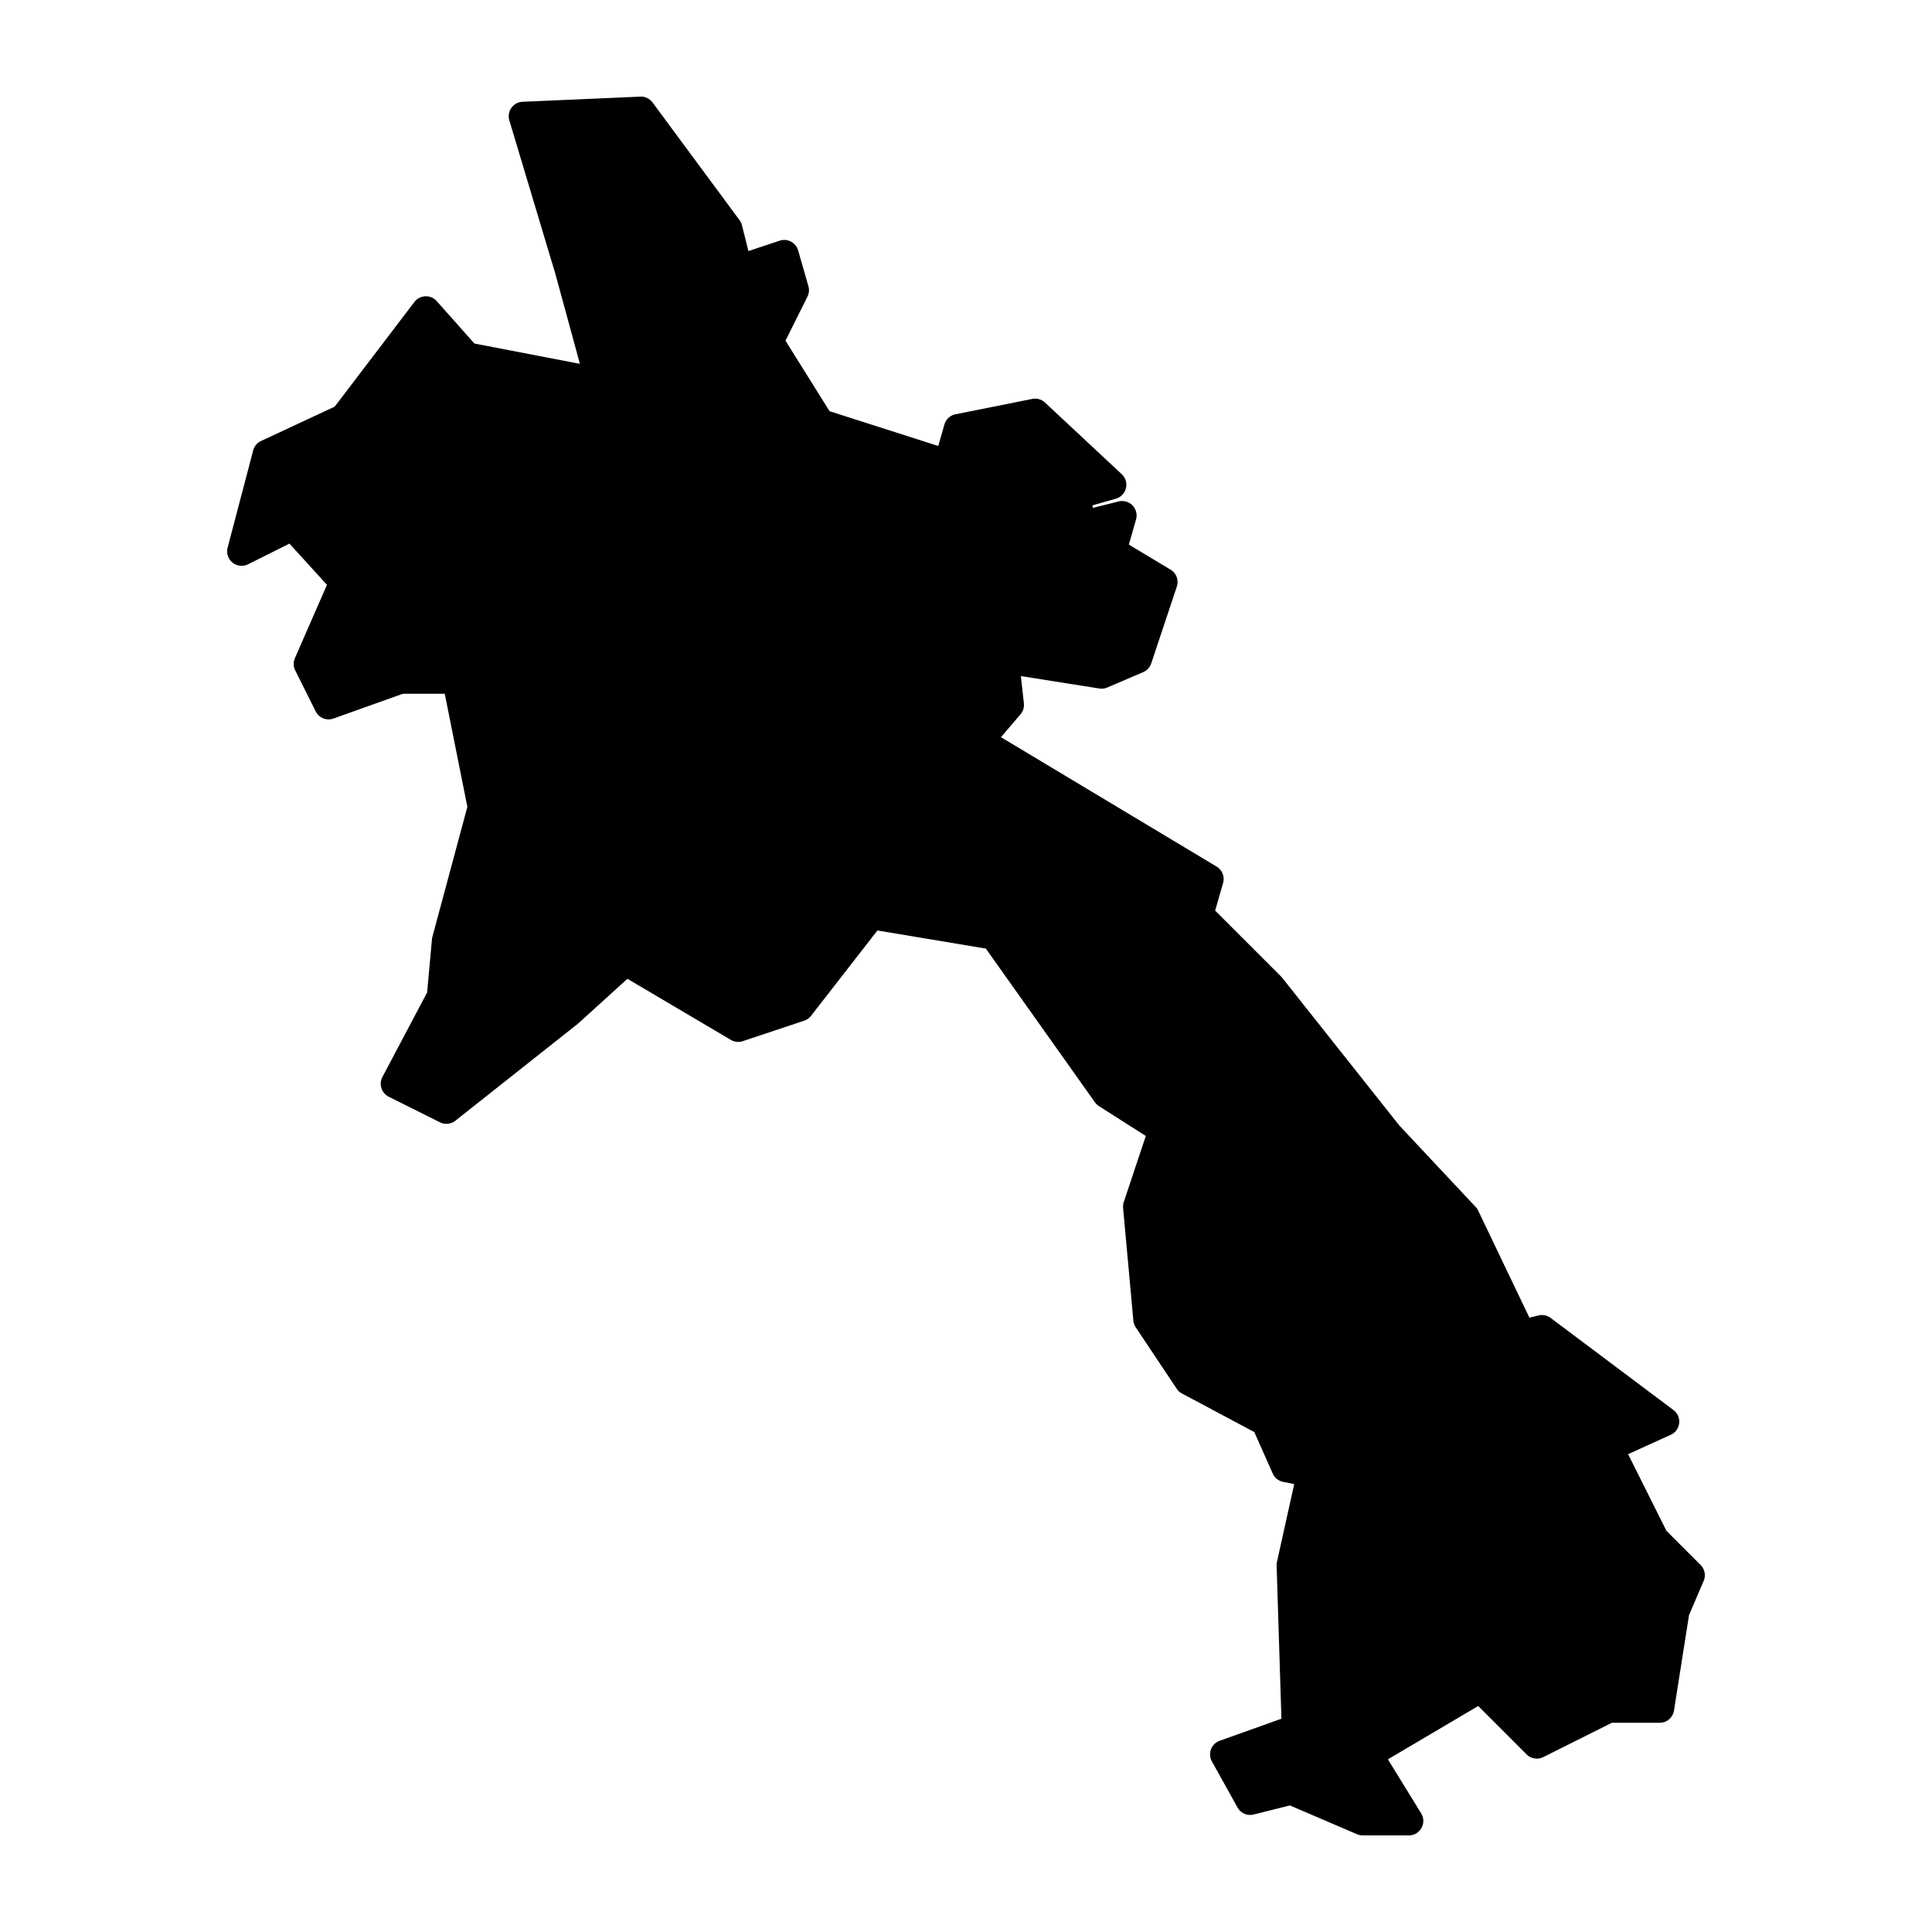 <svg xmlns:dc="http://purl.org/dc/elements/1.1/" xmlns:cc="http://creativecommons.org/ns#" xmlns:rdf="http://www.w3.org/1999/02/22-rdf-syntax-ns#" xmlns:svg="http://www.w3.org/2000/svg" xmlns="http://www.w3.org/2000/svg" xmlns:sodipodi="http://sodipodi.sourceforge.net/DTD/sodipodi-0.dtd" xmlns:inkscape="http://www.inkscape.org/namespaces/inkscape" viewBox="0 0 100 100" version="1.1" x="0px" y="0px"><g transform="translate(0,-952.362)"><path style="color:#000000;font-style:normal;font-variant:normal;font-weight:normal;font-stretch:normal;font-size:medium;line-height:normal;font-family:sans-serif;text-indent:0;text-align:start;text-decoration:none;text-decoration-line:none;text-decoration-style:solid;text-decoration-color:#000000;letter-spacing:normal;word-spacing:normal;text-transform:none;direction:ltr;block-progression:tb;writing-mode:lr-tb;baseline-shift:baseline;text-anchor:start;white-space:normal;clip-rule:nonzero;display:inline;overflow:visible;visibility:visible;opacity:1;isolation:auto;mix-blend-mode:normal;color-interpolation:sRGB;color-interpolation-filters:linearRGB;solid-color:#000000;solid-opacity:1;fill:#000000;fill-opacity:1;fill-rule:evenodd;stroke:none;stroke-width:8;stroke-linecap:round;stroke-linejoin:round;stroke-miterlimit:4;stroke-dasharray:none;stroke-dashoffset:0;stroke-opacity:1;color-rendering:auto;image-rendering:auto;shape-rendering:auto;text-rendering:auto;enable-background:accumulate" d="M 33.199 5 L 33.199 5.002 A 0.749 0.749 0 0 0 33.141 5.002 L 27.047 5.268 A 0.749 0.749 0 0 0 26.363 6.23 L 28.744 14.17 L 30.016 18.832 L 24.555 17.781 L 22.605 15.586 A 0.749 0.749 0 0 0 21.449 15.631 L 17.322 21.049 L 13.514 22.824 A 0.749 0.749 0 0 0 13.105 23.312 L 11.781 28.348 A 0.749 0.749 0 0 0 12.84 29.207 L 14.982 28.137 L 16.924 30.271 L 15.264 34.066 A 0.749 0.749 0 0 0 15.281 34.701 L 16.34 36.822 A 0.749 0.749 0 0 0 17.262 37.191 L 20.85 35.91 L 23.021 35.91 L 24.191 41.762 L 22.383 48.482 A 0.749 0.749 0 0 0 22.359 48.609 L 22.107 51.373 L 19.793 55.746 A 0.749 0.749 0 0 0 20.121 56.766 L 22.77 58.09 A 0.749 0.749 0 0 0 23.57 58.008 L 29.93 52.973 A 0.749 0.749 0 0 0 29.967 52.939 L 32.475 50.662 L 37.828 53.824 A 0.749 0.749 0 0 0 38.445 53.891 L 41.625 52.83 A 0.749 0.749 0 0 0 41.979 52.58 L 45.414 48.162 L 51.027 49.098 L 56.676 57.059 A 0.749 0.749 0 0 0 56.885 57.256 L 59.307 58.797 L 58.166 62.217 A 0.749 0.749 0 0 0 58.131 62.521 L 58.662 68.352 A 0.749 0.749 0 0 0 58.783 68.699 L 60.904 71.879 A 0.749 0.749 0 0 0 61.174 72.125 L 64.922 74.123 L 65.877 76.271 A 0.749 0.749 0 0 0 66.414 76.701 L 66.988 76.816 L 66.096 80.84 A 0.749 0.749 0 0 0 66.078 81.025 L 66.326 88.961 L 63.129 90.102 A 0.749 0.749 0 0 0 62.727 91.17 L 64.053 93.555 A 0.749 0.749 0 0 0 64.889 93.918 L 66.764 93.449 L 70.24 94.939 A 0.749 0.749 0 0 0 70.535 95 L 72.92 95 A 0.749 0.749 0 0 0 73.559 93.859 L 71.838 91.062 L 76.512 88.303 L 79.016 90.807 A 0.749 0.749 0 0 0 79.881 90.947 L 83.432 89.17 L 85.904 89.17 A 0.749 0.749 0 0 0 86.645 88.539 L 87.424 83.596 L 88.182 81.828 A 0.749 0.749 0 0 0 88.023 81.004 L 86.254 79.234 L 84.271 75.268 L 86.479 74.264 A 0.749 0.749 0 0 0 86.619 72.984 L 80.26 68.215 A 0.749 0.749 0 0 0 79.629 68.088 L 79.162 68.203 L 76.51 62.66 A 0.749 0.749 0 0 0 76.381 62.473 L 72.428 58.254 L 66.354 50.594 A 0.749 0.749 0 0 0 66.295 50.531 L 62.896 47.133 L 63.307 45.701 A 0.749 0.749 0 0 0 62.971 44.854 L 51.809 38.156 L 52.82 36.975 A 0.749 0.749 0 0 0 52.996 36.404 L 52.84 34.994 L 56.904 35.637 A 0.749 0.749 0 0 0 57.316 35.584 L 59.172 34.789 A 0.749 0.749 0 0 0 59.588 34.338 L 60.912 30.363 A 0.749 0.749 0 0 0 60.588 29.484 L 58.43 28.189 L 58.801 26.887 A 0.749 0.749 0 0 0 57.9 25.955 L 56.566 26.289 L 56.545 26.158 L 57.758 25.812 A 0.749 0.749 0 0 0 58.062 24.545 L 54.088 20.836 A 0.749 0.749 0 0 0 53.43 20.648 L 49.455 21.443 A 0.749 0.749 0 0 0 48.883 21.971 L 48.564 23.084 L 42.938 21.283 L 40.656 17.633 L 41.793 15.357 A 0.749 0.749 0 0 0 41.844 14.816 L 41.312 12.963 A 0.749 0.749 0 0 0 40.357 12.457 L 38.738 12.996 L 38.404 11.662 A 0.749 0.749 0 0 0 38.281 11.398 L 33.775 5.303 A 0.749 0.749 0 0 0 33.199 5 z " transform="translate(0,952.362)"></path></g></svg>